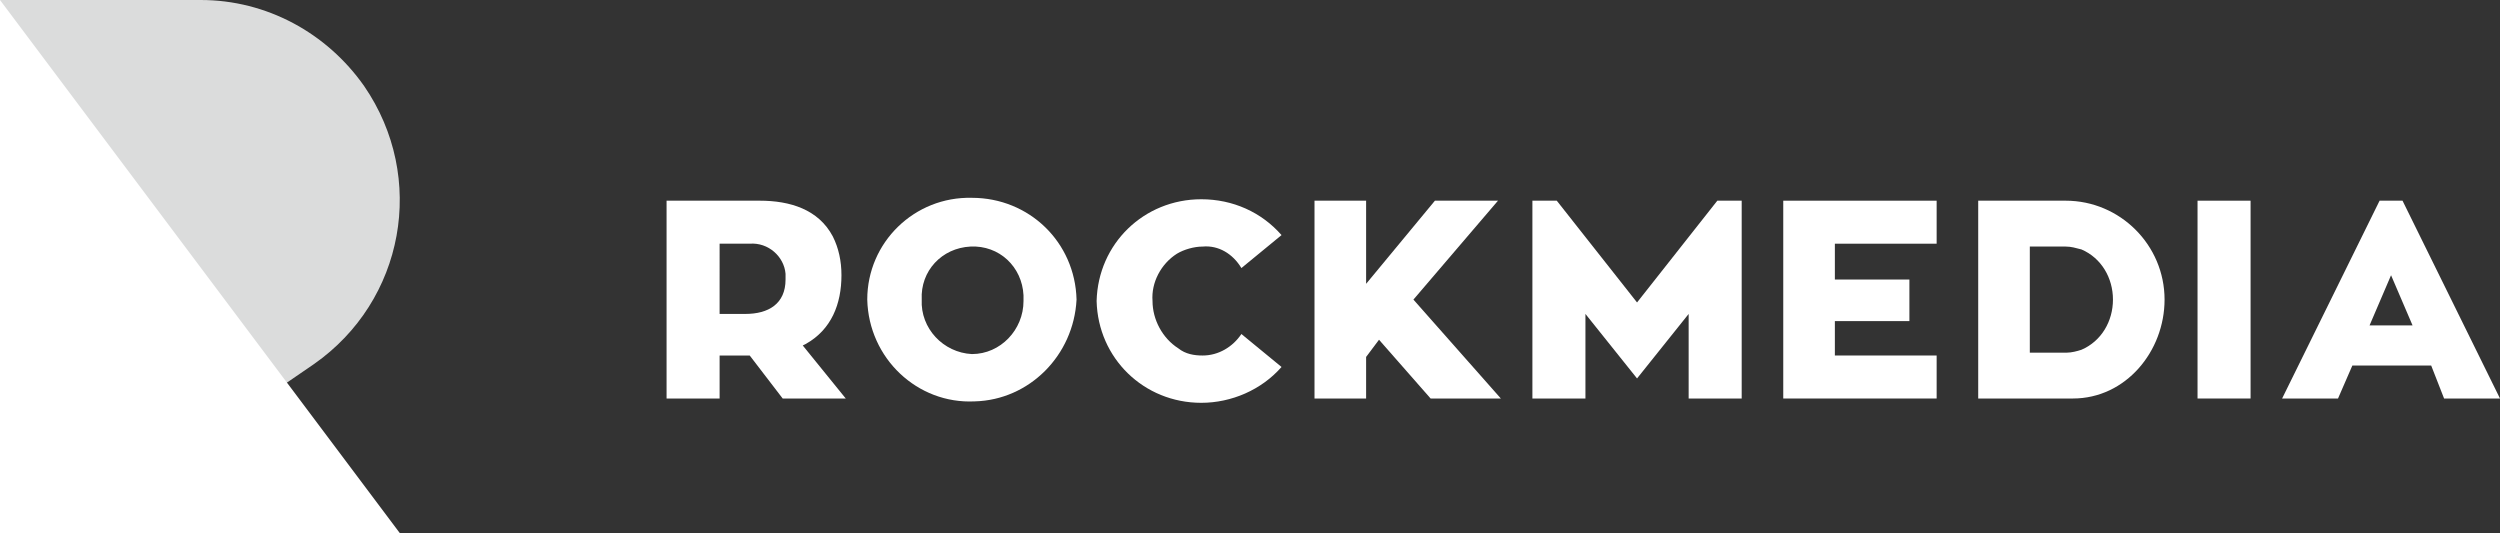 <?xml version="1.0" encoding="UTF-8"?> <svg xmlns="http://www.w3.org/2000/svg" xmlns:xlink="http://www.w3.org/1999/xlink" id="Слой_1" x="0px" y="0px" viewBox="0 0 174.4 37.2" style="enable-background:new 0 0 174.4 37.2;" xml:space="preserve"><rect x="0" y="0" width="174.4" height="37.2" fill="#333333" stroke="none"/> <style type="text/css"> .st0{fill:#dbdcdc;} .st1{fill:#fff;} .st2{fill:#fff;} </style> <title>Ресурс 5</title> <g id="Слой_2_1_"> <g id="_1"> <path class="st0" d="M11.1,32.8l10.8-7.4c6.3-4.4,7.9-13,3.5-19.4C22.8,2.3,18.6,0,14,0H0v27.7L11.1,32.8z"></path> <polygon class="st1" points="0,0 0,37.2 27.9,37.2 "></polygon> <path class="st2" d="M170.5,27.8h3.9L167.6,14H166l-6.8,13.8h3.9l1-2.3h5.5L170.5,27.8L170.5,27.8z M166.8,19.2l1.5,3.5h-3 L166.8,19.2z"></path> <rect x="153.3" y="14" class="st2" width="3.7" height="13.8"></rect> <path class="st2" d="M138,14v13.8h6.6c3.7,0,6.4-3.3,6.4-6.9c0-3.8-3.1-6.9-6.9-6.9L138,14z M141.6,24.6v-7.4h2.5 c0.4,0,0.7,0.1,1.1,0.2c1.4,0.6,2.2,2,2.2,3.5c0,1.5-0.8,2.9-2.2,3.5c-0.3,0.1-0.7,0.2-1,0.2L141.6,24.6z"></path> <polygon class="st2" points="133.2,22.4 133.2,19.5 128,19.5 128,17 135.1,17 135.1,14 124.4,14 124.4,27.8 135.1,27.8 135.1,24.8 128,24.8 128,22.4 "></polygon> <polygon class="st2" points="119.8,14 114.2,21.1 108.6,14 106.9,14 106.9,27.8 110.6,27.8 110.6,21.9 114.2,26.4 117.8,21.9 117.8,27.8 121.5,27.8 121.5,14 "></polygon> <polygon class="st2" points="104.5,14 100.1,14 95.3,19.8 95.3,14 91.7,14 91.7,27.8 95.3,27.8 95.3,24.9 96.2,23.7 99.8,27.8 104.7,27.8 98.6,20.9 "></polygon> <path class="st2" d="M86.6,18.7l2.8-2.3c-1.4-1.6-3.4-2.5-5.6-2.5c-4,0-7.2,3.1-7.3,7.1c0.1,4,3.3,7.1,7.3,7.1 c2.1,0,4.2-0.9,5.6-2.5l-2.8-2.3c-0.6,0.9-1.6,1.5-2.7,1.5c-0.6,0-1.2-0.1-1.7-0.5c-1.1-0.7-1.8-2-1.8-3.3 c-0.1-1.3,0.6-2.6,1.7-3.3c0.5-0.3,1.2-0.5,1.8-0.5C85,17.1,86,17.7,86.6,18.7z"></path> <path class="st2" d="M67.8,13.8c-4-0.1-7.3,3.1-7.3,7.1C60.6,25,64,28.2,68,28c3.8-0.1,6.9-3.2,7.1-7.1 C75,16.9,71.8,13.8,67.8,13.8C67.8,13.8,67.8,13.8,67.8,13.8z M67.8,24.7c-2-0.1-3.6-1.8-3.5-3.8c-0.1-2,1.4-3.6,3.4-3.7 s3.6,1.4,3.7,3.4c0,0.1,0,0.3,0,0.4C71.4,23,69.8,24.7,67.8,24.7C67.8,24.7,67.8,24.7,67.8,24.7z"></path> <path class="st2" d="M54.6,27.8H59l-3-3.7l0.2-0.1c1.8-1,2.5-2.8,2.5-4.8c0-1-0.2-1.9-0.6-2.7c-1-1.9-3-2.5-5.1-2.5h-6.5v13.8h3.7 v-3h1.9c0.1,0,0.1,0,0.2,0l0,0L54.6,27.8L54.6,27.8z M50.2,17h2.1c1.3-0.1,2.4,0.9,2.5,2.1c0,0.1,0,0.3,0,0.4 c0,1.7-1.2,2.4-2.8,2.4h-1.8V17z"></path> </g> </g> </svg> 